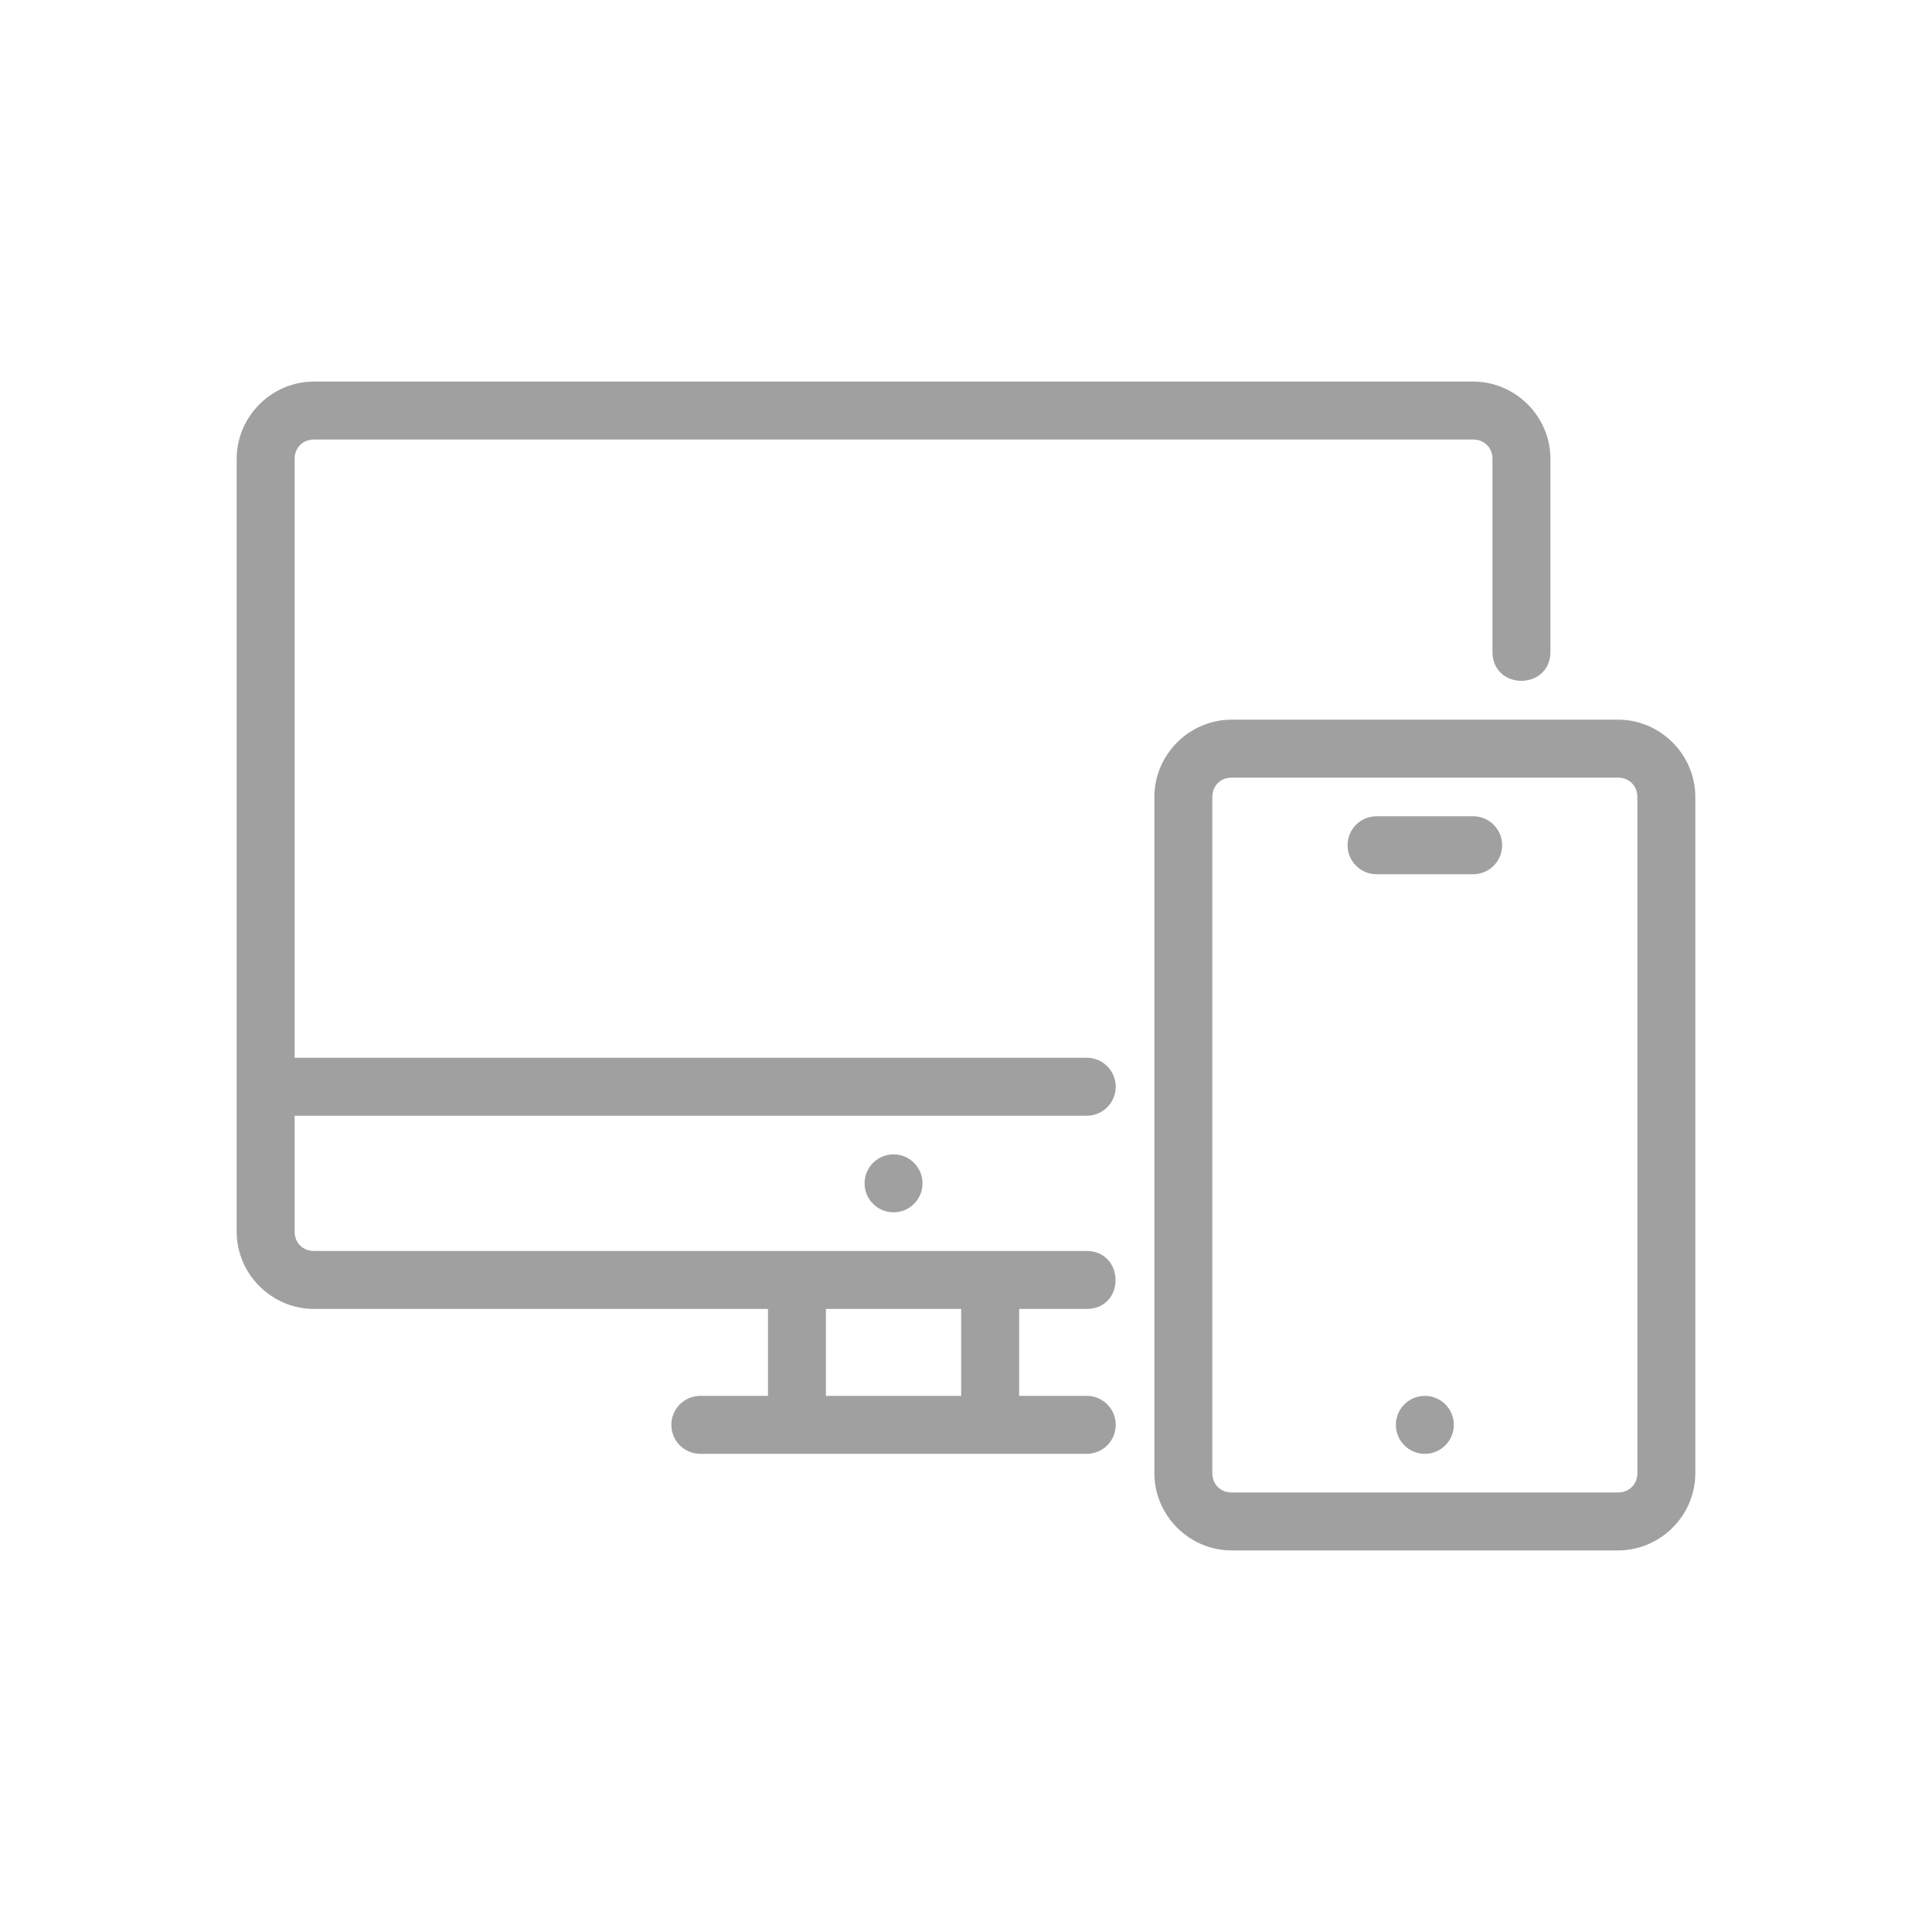 <?xml version="1.0" encoding="UTF-8"?>
<svg width="40px" height="40px" viewBox="0 0 40 40" version="1.1" xmlns="http://www.w3.org/2000/svg" xmlns:xlink="http://www.w3.org/1999/xlink">
    <title>Group 3</title>
    <g id="页面-1" stroke="none" stroke-width="1" fill="none" fill-rule="evenodd">
        <g id="20220602-驗車下單頁" transform="translate(-30, -126)">
            <g id="流程" transform="translate(0, 69)">
                <g id="Group-3" transform="translate(30, 57)">
                    <rect id="Rectangle" x="0" y="0" width="40" height="40"></rect>
                    <path d="M30,29.5 C30,29.776 29.776,30 29.5,30 C29.224,30 29,29.776 29,29.5 C29,29.224 29.224,29 29.5,29 C29.776,29 30,29.224 30,29.5 Z M28.5,17 L30.5,17 C30.777,17 31,17.223 31,17.5 C31,17.777 30.777,18 30.5,18 L28.5,18 C28.223,18 28,17.777 28,17.5 C28,17.223 28.223,17 28.5,17 Z M25.5,15 C24.678,15 24,15.678 24,16.5 L24,30.5 C24,31.322 24.678,32 25.5,32 L33.5,32 C34.322,32 35,31.322 35,30.5 L35,16.5 C35,15.678 34.322,15 33.5,15 L25.5,15 Z M25.5,16 L33.5,16 C33.786,16 34,16.214 34,16.5 L34,30.5 C34,30.786 33.786,31 33.5,31 L25.5,31 C25.214,31 25,30.786 25,30.5 L25,16.5 C25,16.214 25.214,16 25.5,16 Z M19,24.5 C19,24.776 18.776,25 18.5,25 C18.224,25 18,24.776 18,24.5 C18,24.224 18.224,24 18.5,24 C18.776,24 19,24.224 19,24.5 Z M6.5,8 C5.678,8 5,8.678 5,9.5 L5,25.5 C5,26.322 5.678,27 6.5,27 L16,27 L16,29 L14.5,29 C14.223,29 14,29.223 14,29.5 C14,29.777 14.223,30 14.5,30 L22.5,30 C22.777,30 23,29.777 23,29.5 C23,29.223 22.777,29 22.5,29 L21,29 L21,27 L22.5,27 C23.168,27 23.156,26 22.5,26 L6.5,26 C6.214,26 6,25.786 6,25.5 L6,23 L22.5,23 C22.777,23 23,22.777 23,22.5 C23,22.223 22.777,22 22.5,22 L6,22 L6,9.5 C6,9.214 6.214,9 6.5,9 L30.5,9 C30.786,9 31,9.214 31,9.5 L31,13.5 C31,14.165 32,14.157 32,13.5 L32,9.5 C32,8.678 31.322,8 30.5,8 L6.5,8 Z M17,27 L20,27 L20,29 L17,29 L17,27 Z" id="Shape" stroke="#A0A0A0" stroke-width="0.2" fill="#A0A0A0" fill-rule="nonzero"></path>
                </g>
            </g>
        </g>
    </g>
</svg>